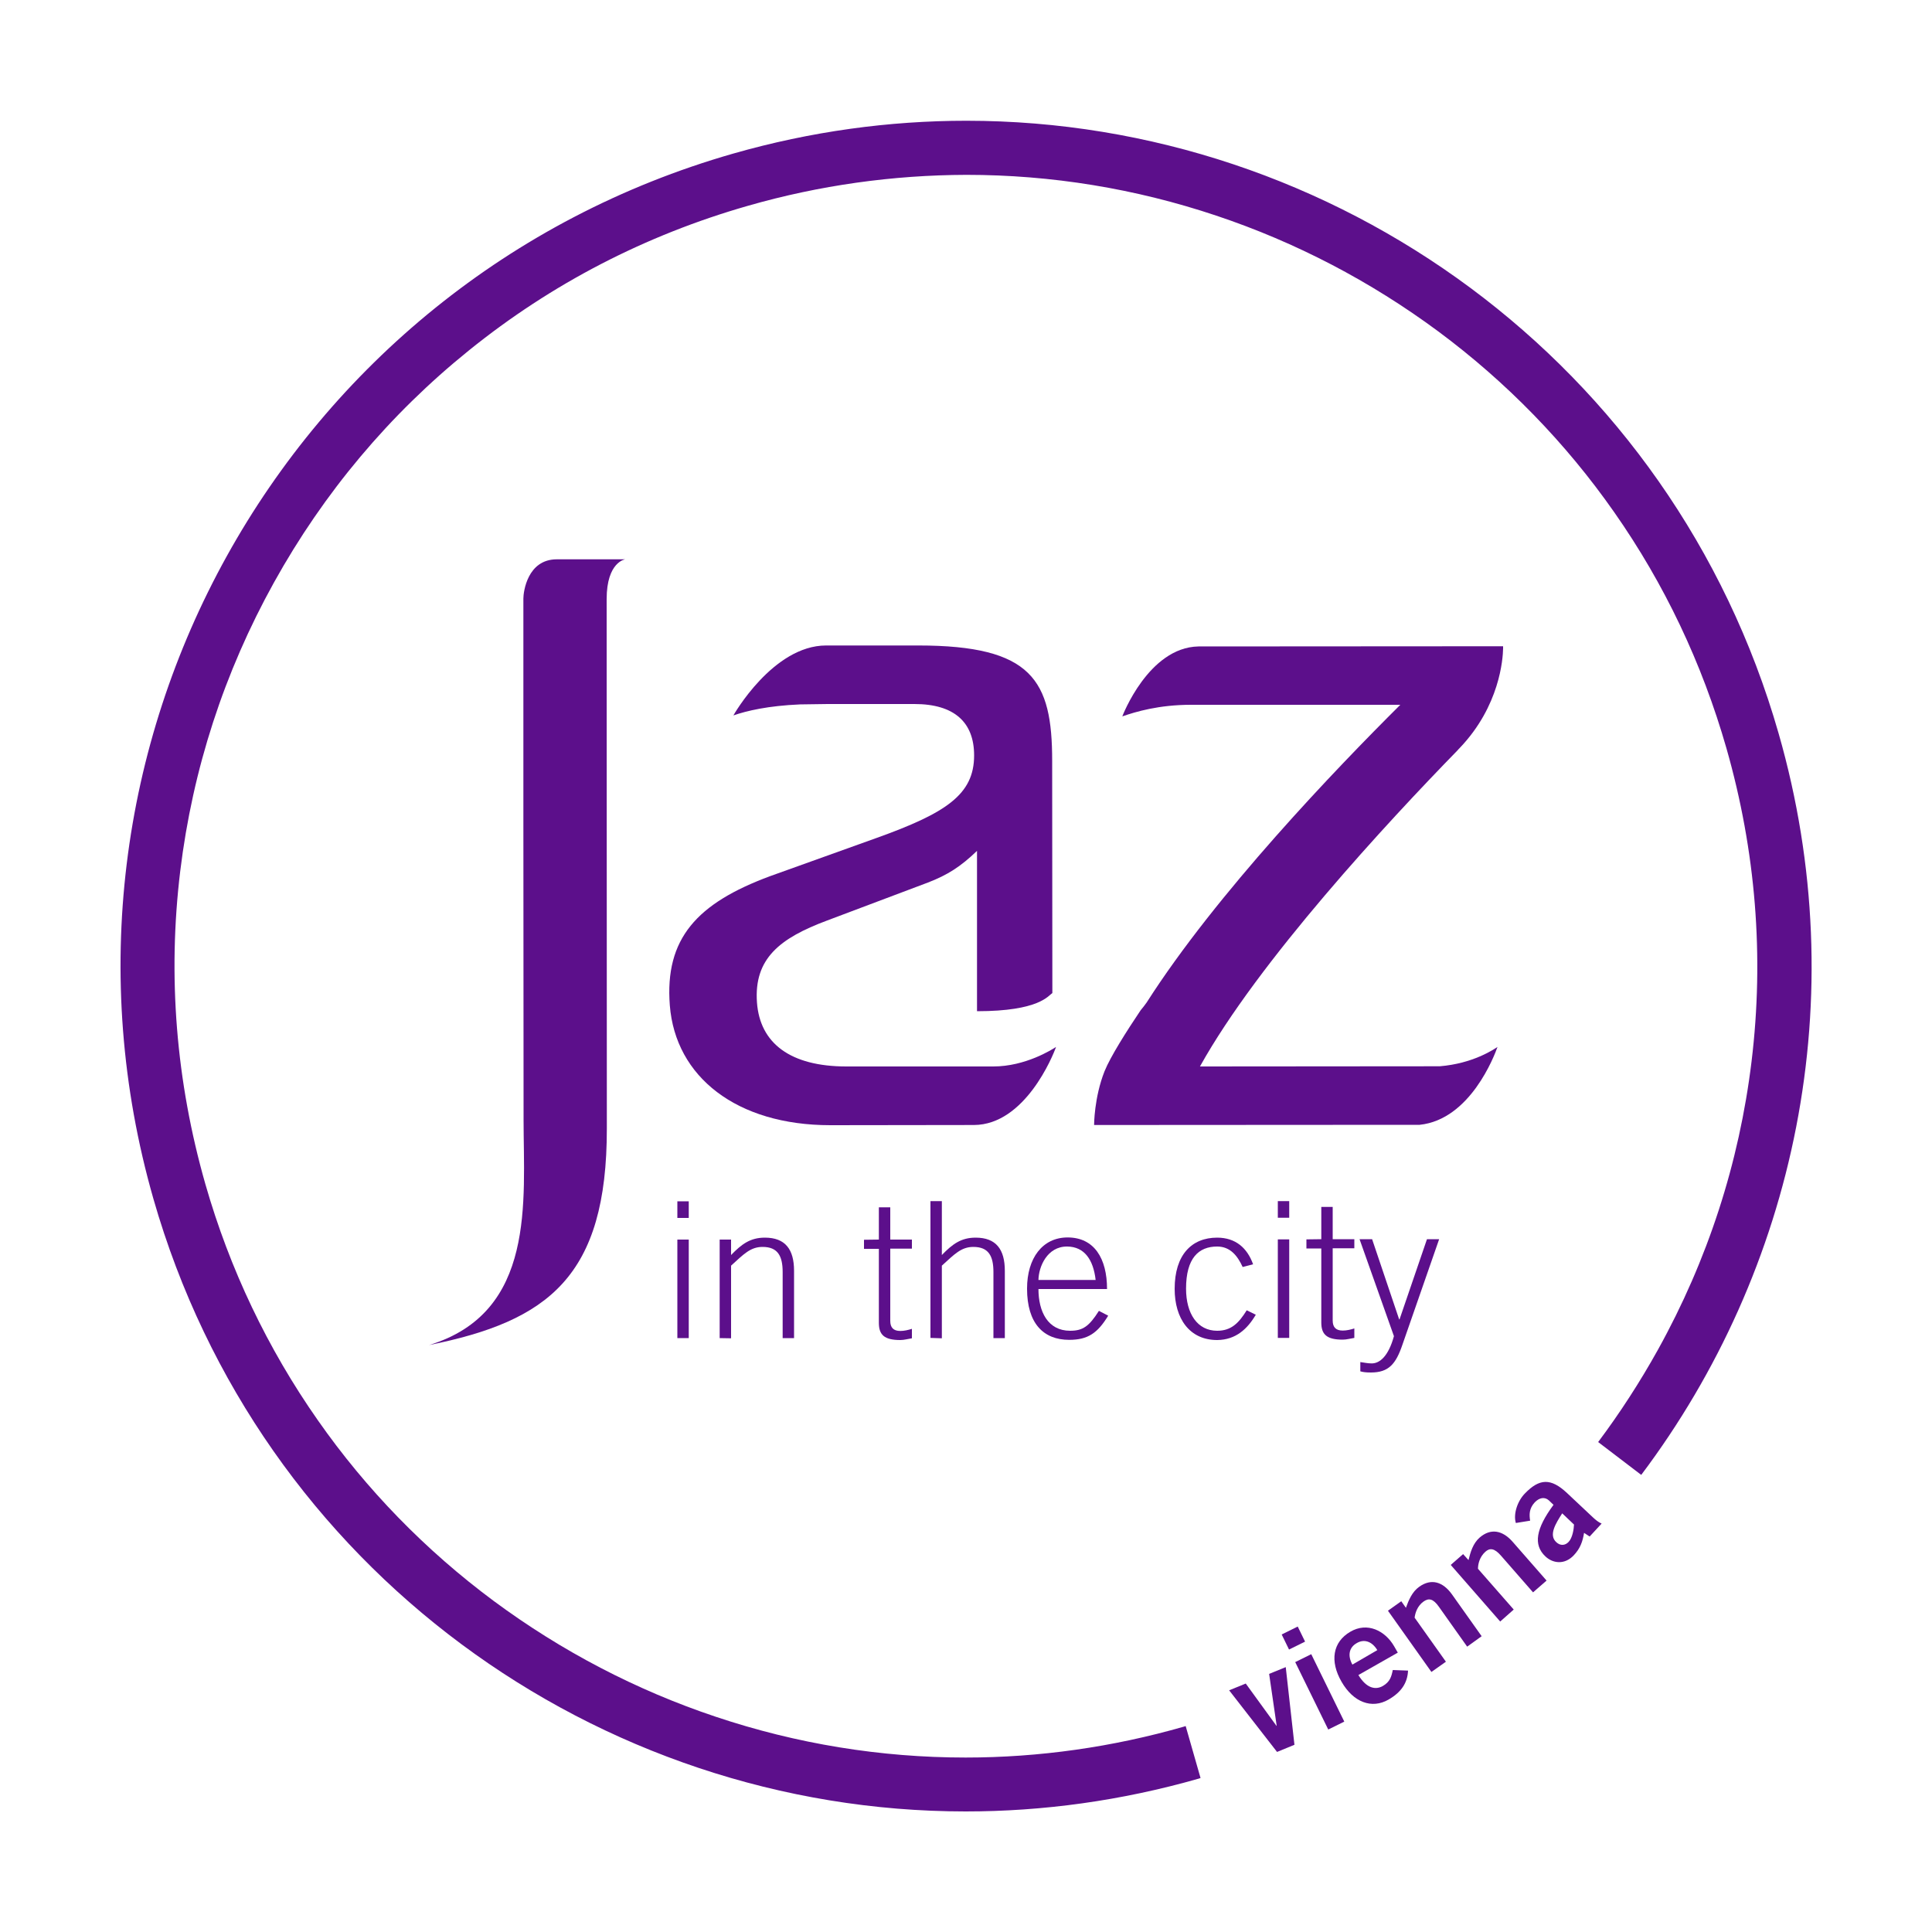 <?xml version="1.0" encoding="UTF-8"?> <svg xmlns="http://www.w3.org/2000/svg" xmlns:xlink="http://www.w3.org/1999/xlink" version="1.1" x="0px" y="0px" viewBox="0 0 1000 1000" style="enable-background:new 0 0 1000 1000;" xml:space="preserve"> <style type="text/css"> .st0{fill:#5C0F8B;} .st1{display:none;} </style> <g id="Ebene_1"> <g> <path class="st0" d="M613.7,893.4c-0.3,0.1-0.6,0.2-0.9,0.3c-36.9,10.6-75,16-113,16c-44,0-87.5-7.1-129.3-21.1 c-41.3-13.8-79.9-34-114.9-59.9c-35.3-26.2-66-57.7-91.1-93.6c-26-37.1-45.6-78.2-58.2-122.2c-15.2-53.2-19.6-107.7-13-162.1 c6.4-52.6,22.7-102.8,48.5-149.3s59.8-87,101-120.2c42.6-34.4,91.2-59.6,144.4-74.8c36.9-10.6,75-15.9,113-16h0 c44,0,87.5,7.1,129.3,21.1c41.3,13.8,79.9,34,114.9,59.9c35.3,26.2,66,57.7,91.1,93.6c26,37.1,45.5,78.2,58.1,122.2 c15.2,53.2,19.6,107.7,13,162.1c-6.4,52.6-22.7,102.8-48.5,149.3c-9.3,16.7-19.6,32.6-30.9,47.7l22.3,17 c79.7-105.9,110.5-246.6,71.1-383.8c-55-192-230.1-317.1-420.4-317.1c-39.9,0-80.5,5.5-120.7,17C147.2,146,12.9,388.2,79.4,620.5 c55,192,230.1,317.1,420.4,317.1c39.9,0,80.5-5.5,120.7-17c0.3-0.1,0.6-0.2,0.9-0.3L613.7,893.4z"></path> <g> <g> <g> <g> <path class="st0" d="M350.6,630.4l0-8.6l5.9,0l0,8.6L350.6,630.4L350.6,630.4z M356.5,692.6l-5.9,0l0-51l5.9,0L356.5,692.6 L356.5,692.6z"></path> <path class="st0" d="M372.5,692.6l0-51l5.9,0l0,8c5.5-5.7,10-9,17.5-9c10.6,0,15.1,6.1,15.1,17.2l0,34.8l-5.9,0l0-34.2 c0-8.4-2.6-13-10.4-13c-6.3,0-9.8,3.8-16.3,9.7l0,37.6L372.5,692.6L372.5,692.6z"></path> <path class="st0" d="M454.9,641.6l0-16.7l5.9,0l0,16.7l11.2,0l0,4.7l-11.2,0l0,37.4c0,3.4,1.6,5.2,5.2,5.2c2,0,4.1-0.5,6-1.1 l0,4.9c-2,0.3-4,0.9-6,0.9c-8.3,0-11.1-2.7-11.1-8.9l0-38.3l-7.7,0l0-4.7L454.9,641.6L454.9,641.6z"></path> <path class="st0" d="M481.6,692.5l0-70.8l5.9,0l0,27.9c5.5-5.7,10-9,17.5-9c10.6,0,15.1,6.1,15.1,17.2l0,34.8l-5.9,0l0-34.2 c0-8.4-2.6-13-10.4-13c-6.3,0-9.8,3.8-16.3,9.7l0,37.6L481.6,692.5L481.6,692.5z"></path> <path class="st0" d="M537.5,667.2c0,11.6,4.8,21.6,16.4,21.6c6.6,0,9.8-2.3,14.9-10.3l4.8,2.5c-5.5,9-10.5,12.5-20.2,12.5 c-13.3,0-21.8-8.5-21.8-26.5c0-15.8,8-26.5,21-26.5c13.8,0,20.4,10.9,20.4,26.7L537.5,667.2L537.5,667.2z M567.1,662.5 c-1.2-10.5-5.8-17.2-14.7-17.3c-10.4-0.1-14.8,10.5-14.9,17.3L567.1,662.5L567.1,662.5z"></path> <path class="st0" d="M643.2,655.8c-2.7-5.9-6.5-10.6-13.2-10.6c-9.6,0-16.1,6-16.1,21.8c0,13,5.9,21.8,16.1,21.8 c7.3,0,11.2-4,15.3-10.6l4.7,2.3c-4.3,7.3-10.3,13-20,13.1c-14.3,0-22-11.1-22-26.5c0-17.6,8.8-26.5,22-26.5 c9.6,0,15.6,5.4,18.6,13.8L643.2,655.8L643.2,655.8z"></path> <path class="st0" d="M661.4,630.3l0-8.6l5.9,0l0,8.6L661.4,630.3L661.4,630.3z M667.3,692.5l-5.9,0l0-51l5.9,0L667.3,692.5 L667.3,692.5z"></path> <path class="st0" d="M683.9,641.4l0-16.7l5.9,0l0,16.7l11.2,0l0,4.7l-11.2,0l0,37.4c0,3.4,1.6,5.2,5.2,5.2c2,0,4.1-0.5,6-1.1 l0,4.9c-2,0.3-4,0.9-6,0.9c-8.3,0-11.1-2.7-11.1-8.9l0-38.3l-7.7,0l0-4.7L683.9,641.4L683.9,641.4z"></path> <path class="st0" d="M724.2,682.9l0.2,0l14.2-41.5l6.3,0l-19,54.6c-3.4,10-7.1,14.4-16.3,14.4c-2.6,0-4.1-0.2-5.5-0.6l0-4.8 c1.8,0.2,3.6,0.7,5.9,0.7c4.1,0,8.6-3.6,11.5-14.1l-17.8-50.2l6.5,0L724.2,682.9L724.2,682.9z"></path> </g> </g> <g> <path class="st0" d="M755.6,387.1c20.7-21.7,22.3-46.1,22.4-51.5l0-1.1l-157.7,0.1c-25.9,0.5-39.4,36.2-39.4,36.2 c6.9-2.4,18.9-6,35.5-6c11.8,0,108.4,0,108.4,0c-33.4,33.2-95.3,97.7-131.3,154.1c-1,1.4-2,2.7-3.1,4 c-7.2,10.7-15.7,24.1-18.7,31.6c-5.4,13.6-5.4,27.8-5.4,27.8l168.5-0.1c26.2-2.7,38.7-35.8,40.3-40.3l0,0 c-2,1.3-12.7,8.6-29.9,10c-16.7,0-124.1,0.1-124.1,0.1c30.2-54.4,97.4-126.8,133.2-163.5C754.8,387.9,755.2,387.5,755.6,387.1 L755.6,387.1z"></path> <path class="st0" d="M546.6,541.9c-2,1.3-15.8,10.1-32.5,10.1c-8.9,0-76,0-76,0l0,0c-29,0-44.8-12-46.3-33.2 c-1.6-22.6,11.8-33.2,36.2-42.3l52.3-19.7c10.1-3.9,16.9-8.2,25.4-16.4l0,0.1l0,0l0,82.9c32.3,0,36.9-8.1,39-9.4 c0,0-0.1-116.3-0.1-120.2c0-41.7-10.3-59.7-69.3-59.7l-47.7,0c-27.6,0-48,36.2-48,36.2c6.9-2.4,18-5,34.5-5.7 c8-0.1,13.8-0.2,14.3-0.2c35.1,0,44.9,0,44.9,0c20.7,0,30.9,9.5,30.9,26.6c0,20.2-14.4,29.8-50.7,42.8l-54.9,19.7 c-37.8,14-54.6,32.2-51.9,66.9c2.9,37,34.6,62,83.1,62l74.3-0.1C530.5,582.2,545,546.5,546.6,541.9L546.6,541.9L546.6,541.9z"></path> <path class="st0" d="M288.2,289.5c-15.2,0-17.3,16.8-17.3,20.3l0,115.8l0.1,154c0,41.9,6.6,99.7-48.9,116.6l0,0 c61.6-12.4,92.1-35.4,92-112.2c0,0-0.1-254.6-0.1-273.9c0-19.3,9.6-20.6,9.6-20.6S305,289.5,288.2,289.5L288.2,289.5z"></path> </g> </g> </g> <g> <path class="st0" d="M636.2,874.9l8.6-3.5l15.9,21.9l0.1-0.1l-3.9-26.8l8.6-3.5l4.5,40.2l-9,3.7L636.2,874.9z"></path> <path class="st0" d="M667.2,853.8l-3.8-7.8l8.3-4.1l3.8,7.8L667.2,853.8z M695.8,891.1l-8.3,4.1l-17.1-34.9l8.3-4.1L695.8,891.1z "></path> <path class="st0" d="M703.1,867c4.2,6.9,8.8,7.8,12.6,5.7c3.8-2.2,4.5-4.9,5.2-8.3l7.9,0.3c-0.3,6.6-3.7,11.3-10.1,15 c-8.7,5-18.2,1.4-24.3-9.2c-6.2-10.7-4.6-20.6,4.5-25.9c8.8-5.2,18-0.6,22.7,7.5l1.9,3.3L703.1,867z M712.9,854.1 c-2.8-4.6-6.9-5.9-10.7-3.6c-3.9,2.2-4.8,6.4-2.2,11.1L712.9,854.1z"></path> <path class="st0" d="M740.9,865.4l-22.5-31.7l6.9-4.9l2.4,3.4c1.4-3.9,3.2-8.3,6.9-10.9c6.3-4.5,12.3-2.5,16.9,3.9l15.4,21.7 l-7.5,5.4l-14.6-20.6c-3-4.3-5.3-4.6-7.9-2.8c-3.3,2.3-4.4,6-4.7,8.4l16.2,22.8L740.9,865.4z"></path> <path class="st0" d="M776.5,839.3L750.9,810l6.4-5.6l2.8,3.1c1-4.1,2.3-8.6,5.7-11.6c5.8-5.1,12-3.8,17.2,2.2l17.5,20l-7,6.1 l-16.6-19c-3.4-3.9-5.8-4.1-8.1-2c-3,2.7-3.8,6.4-3.8,8.8l18.5,21.1L776.5,839.3z"></path> <path class="st0" d="M822.8,795.3l-2.9-1.9c-0.7,4.5-2,8.1-5.3,11.6c-4.8,5.1-10.9,4.2-14.7,0.6c-6.4-6-4.9-14.4,4.2-26.7 l-2.4-2.3c-2.2-2-5-1.4-7.3,1c-3,3.2-2.9,6.5-2.4,9.5l-7.4,1.2c-1.4-4.6,0.8-11.4,4.8-15.4c7.3-7.5,13.2-8.1,21.7-0.1l13.3,12.5 c1.4,1.3,2.9,2.6,4.6,3.3L822.8,795.3z M808.6,783.3c-3.4,5.3-7.1,11.2-3.1,14.9c2.1,2,4.6,1.8,6.4-0.1c2-2.1,2.7-6.5,2.8-9 L808.6,783.3z"></path> </g> </g> </g> <g id="Raster_Rund" class="st1"> </g> </svg> 